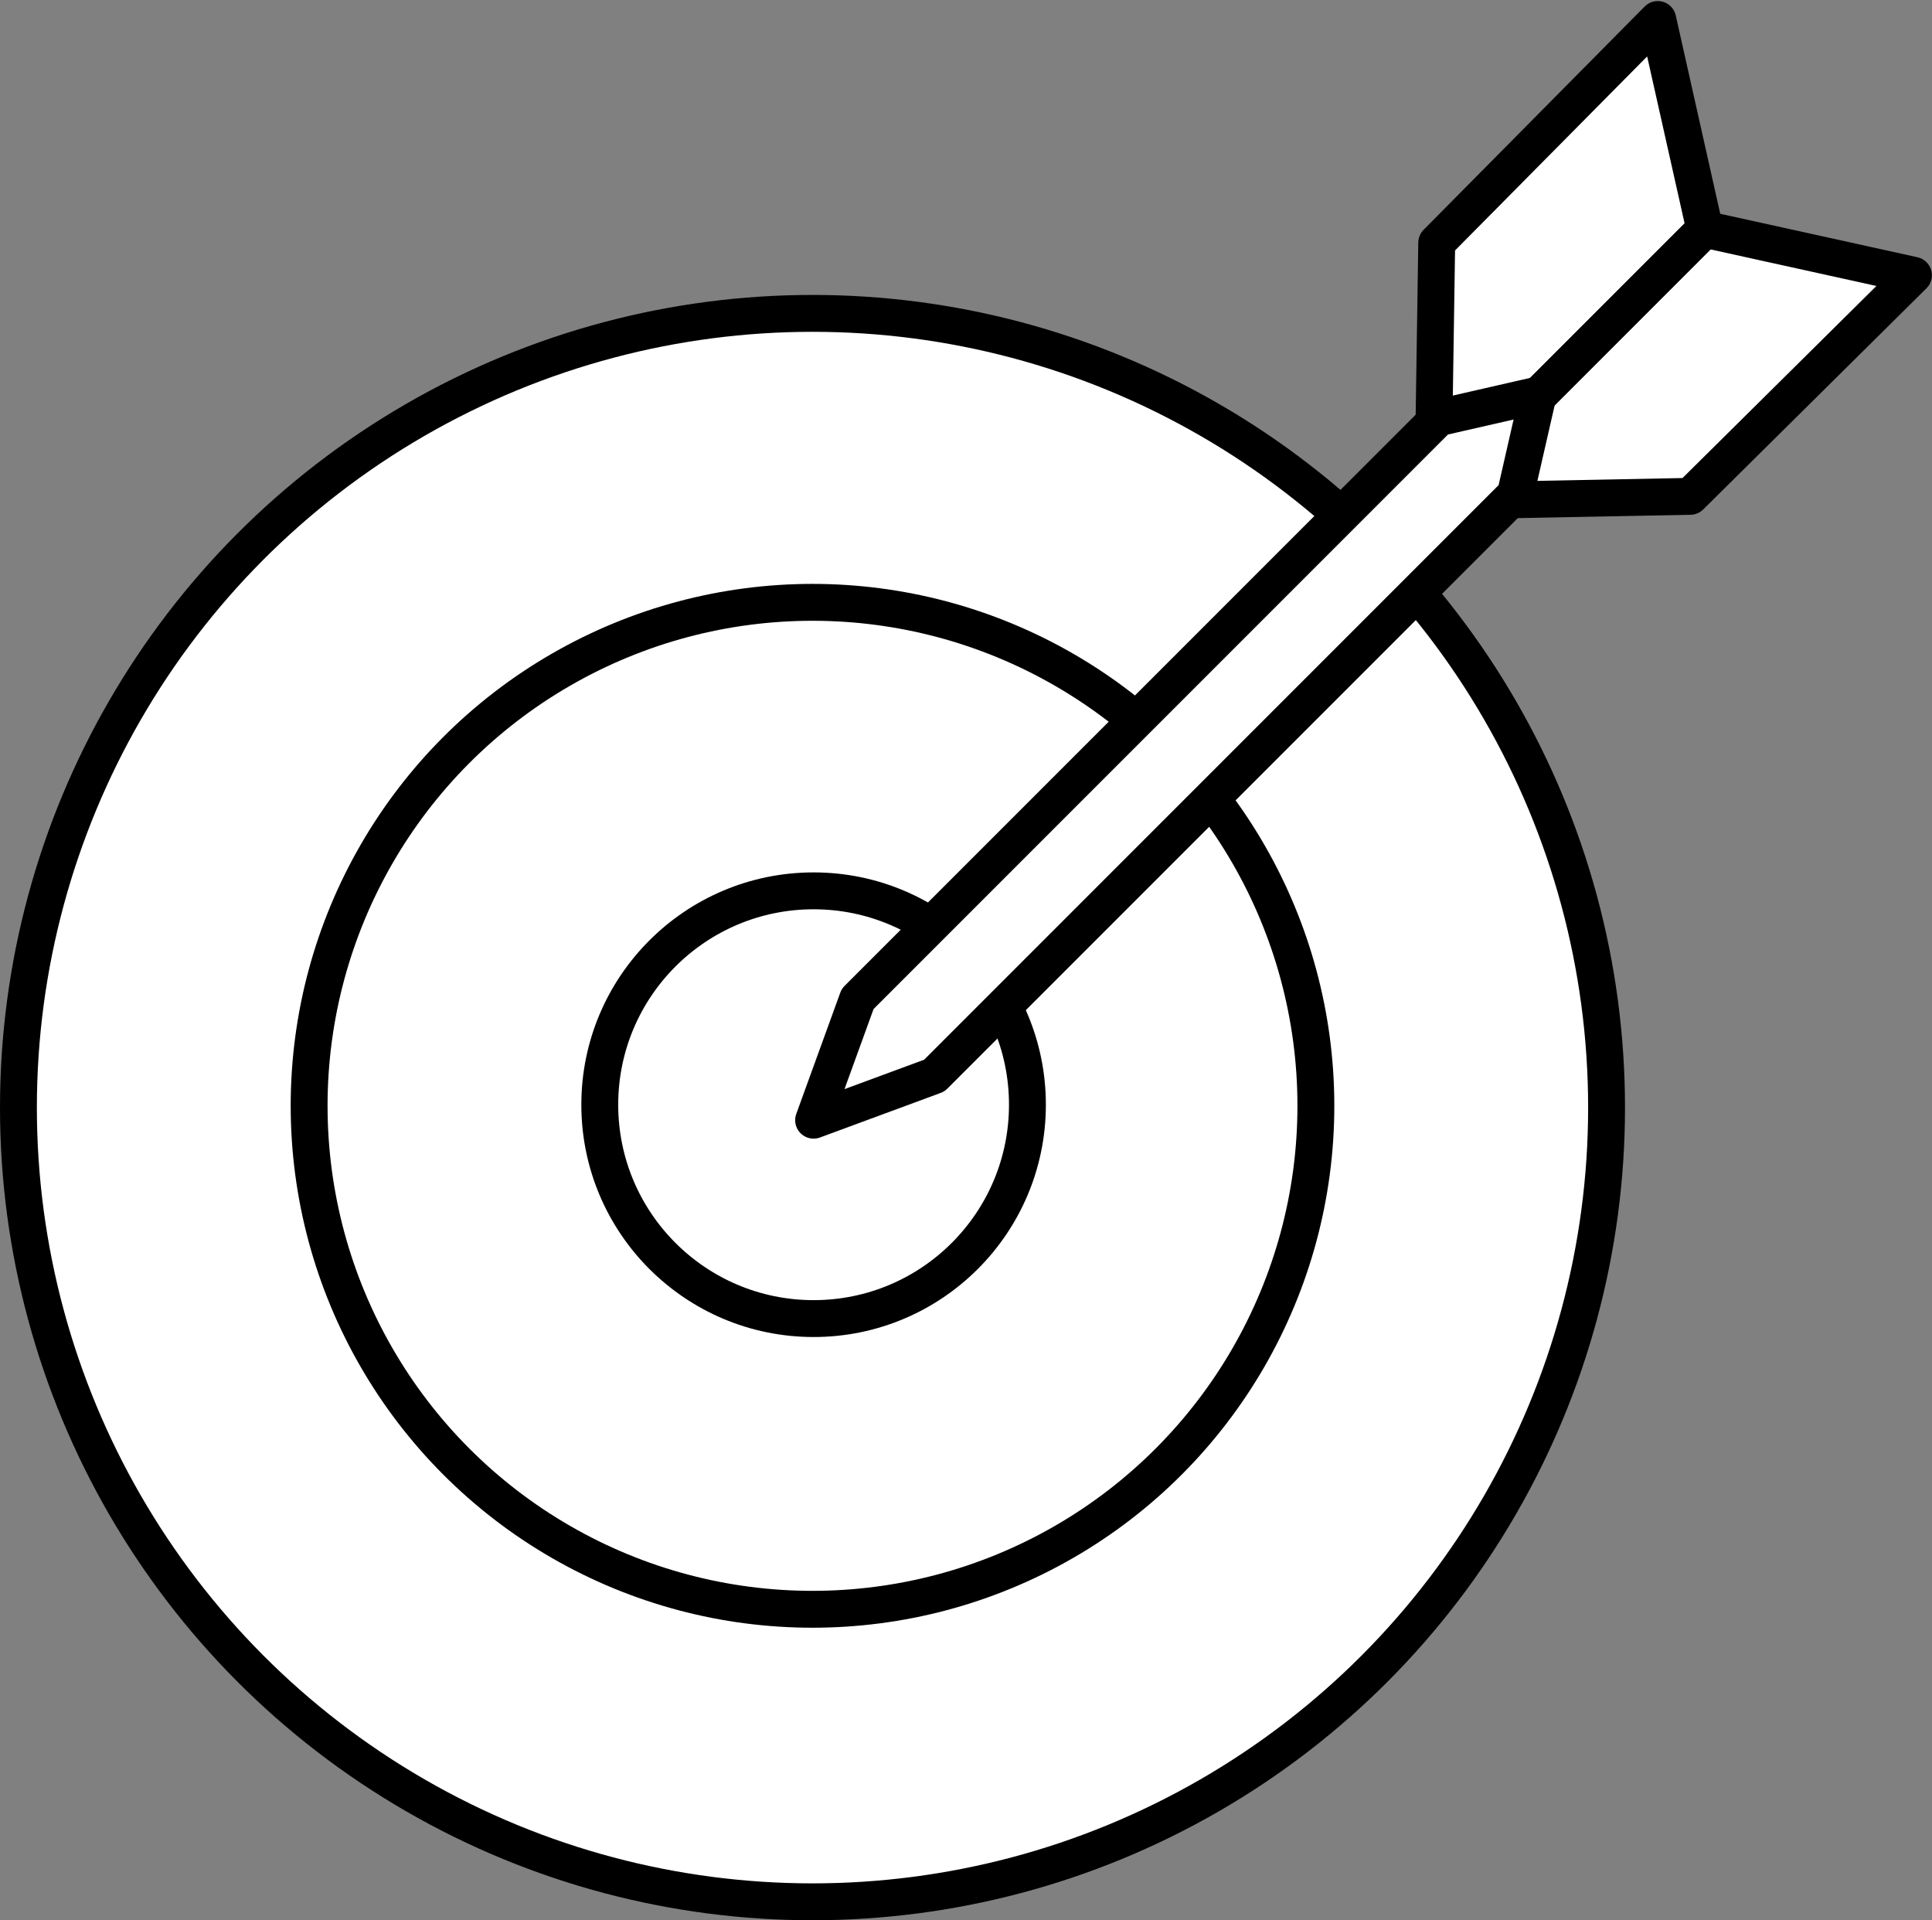 <?xml version="1.0" encoding="UTF-8"?>
<svg xmlns="http://www.w3.org/2000/svg" viewBox="0 0 890.711 885.125">
  <rect x="0" y="0" width="890.711" height="885.125" fill="#808080" stroke="none"/>
  <g id="a" data-name="Ebene 2">
    <circle cx="374.588" cy="510.537" r="366.088" fill="#fff" stroke="#000" stroke-linecap="round" stroke-linejoin="round" stroke-width="17"/>
    <circle cx="374.588" cy="509.715" r="232.073" fill="#fff" stroke="#000" stroke-linecap="round" stroke-linejoin="round" stroke-width="17"/>
    <circle cx="375.095" cy="509.209" r="98.58" fill="#fff" stroke="#000" stroke-linecap="round" stroke-linejoin="round" stroke-width="17"/>
  </g>
  <g id="b" data-name="Ebene 3">
    <polygon points="660.562 231.089 662.373 111.899 764.282 8.99 785.972 105.68 660.562 231.089" fill="#fff" stroke="#000" stroke-linecap="round" stroke-linejoin="round" stroke-width="17"/>
    <polygon points="660.562 231.089 779.257 228.783 882.162 126.87 785.972 105.68 660.562 231.089" fill="#fff" stroke="#000" stroke-linecap="round" stroke-linejoin="round" stroke-width="17"/>
    <polygon points="698.945 226.586 709.114 182.072 664.601 192.242 663.29 192.541 662.445 193.386 395.394 460.437 375.095 516.347 430.75 495.792 697.801 228.741 698.645 227.897 698.945 226.586" fill="#fff" stroke="#000" stroke-linecap="round" stroke-linejoin="round" stroke-width="17"/>
  </g>
</svg>